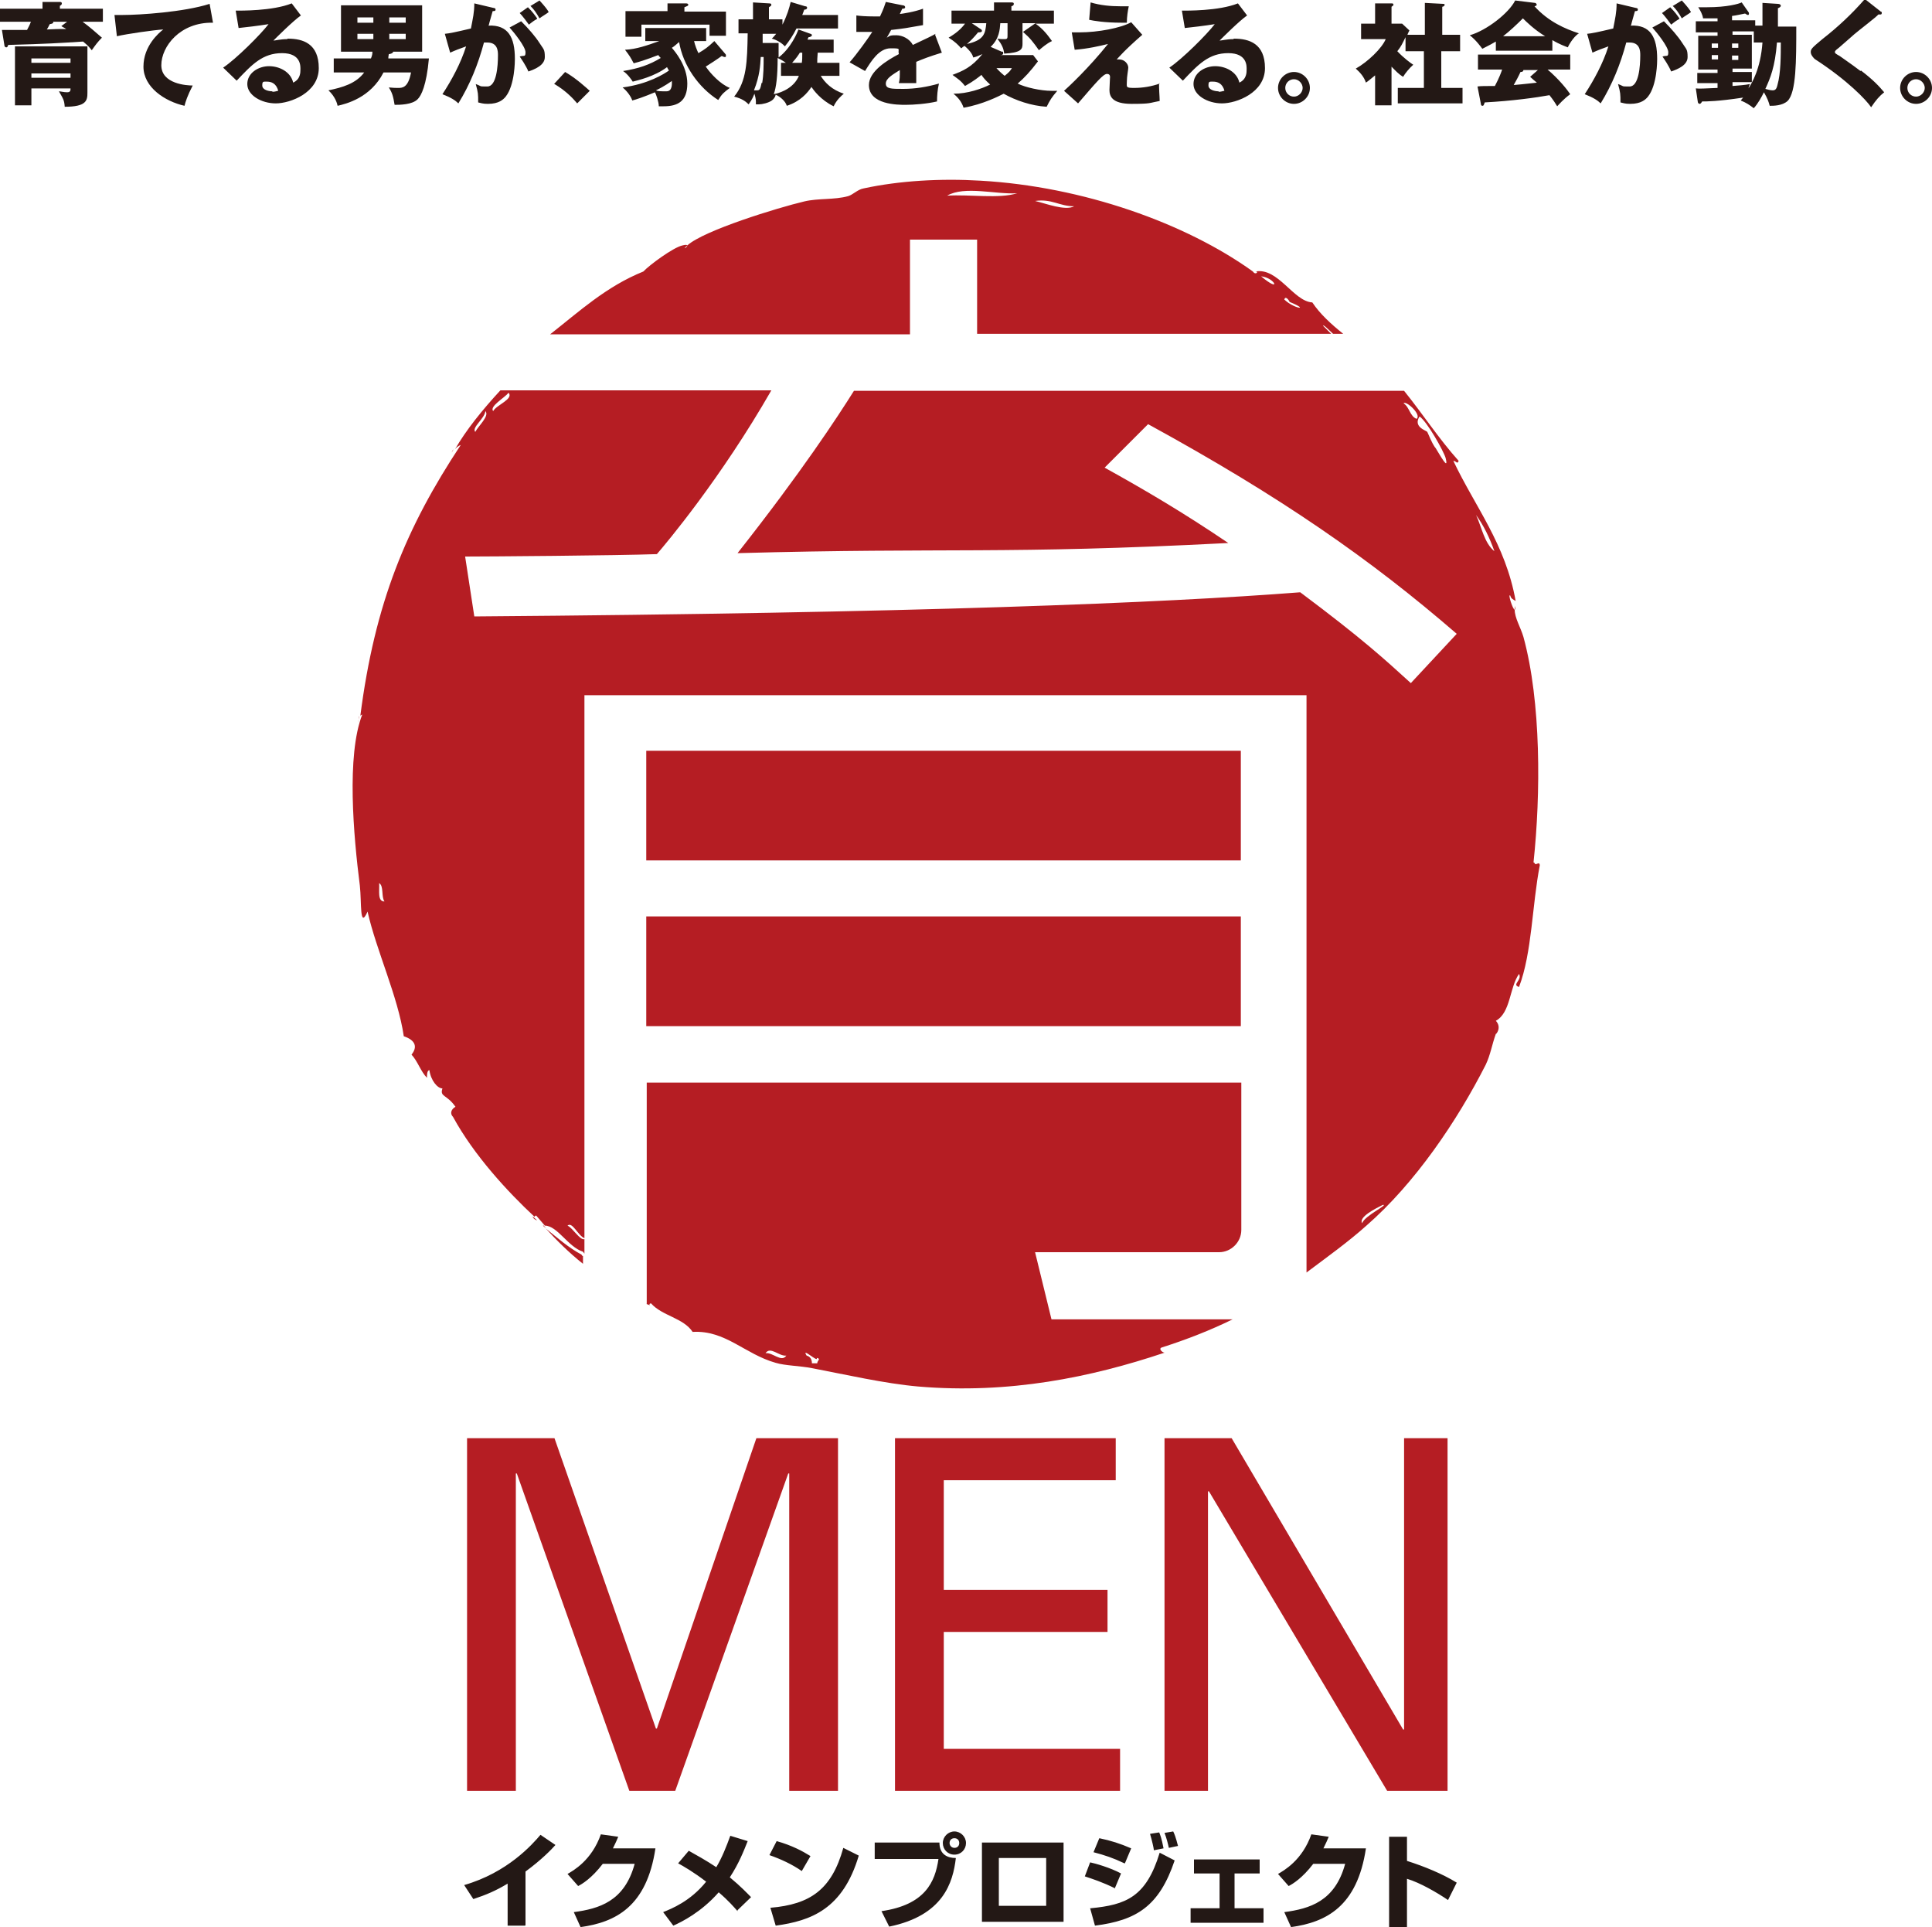 <svg xmlns="http://www.w3.org/2000/svg" width="400" height="398.9"><defs><style>.cls-3{fill:#231815}</style></defs><g id="_レイヤー_2"><g id="_レイヤー_1-2"><path class="cls-3" d="M3.1 21.8h3.4v-3.5h8.1c0 .4 0 .8-.7.8s-1.4-.2-1.7-.2c.9 1.6 1.1 1.8 1.2 3.2 4.5 0 4.7-1.3 4.7-2.9V9.6h-15v12.2zm3.4-9.7h8.1v.9H6.5v-.9zm0 3.1h8.1v.9H6.5v-.9z"/><path class="cls-3" d="M12.4 1.2c.2-.1.4-.2.4-.5s-.3-.3-.4-.3H8.8v1.4H0v2.7h6.4c-.3.8-.4.9-.8 1.7H.4l.5 3.1c0 .2.1.5.4.5s.3-.3.4-.5c7.7-.2 10.9-.4 15.5-.7 1.1.9 1.4 1.3 1.8 1.8.7-1 1.2-1.7 2.1-2.6-1.5-1.3-2.5-2.2-4-3.3h4.2V1.8h-8.9v-.6zm1.5 3.3l-1.2.9c.4.3.6.3 1 .6-1.7 0-1.9 0-4 .1.2-.3.3-.5.6-1.1.6-.1.8-.2.7-.5h2.9zm30.2.2L43.4.8c-5.3 1.7-14.5 2.3-18 2.3h-1.7l.5 4.4c2.1-.5 7.8-1.3 9.6-1.4-.9.7-4.1 3.4-4.1 7.7s4.5 7.2 8.5 8.1c.2-.8.6-2.1 1.7-4.2-1.2 0-6.5-.3-6.5-4.2S37.3 4.6 44 4.7zm15.3 3.4c-1.3 0-2.4.3-2.8.3.5-.5 4.1-4.1 5.7-5.2L60.4.7c-4 1.6-10.7 1.5-11.6 1.5l.6 3.6c4.6-.5 5.4-.7 6.2-.8-1.6 2.1-6.7 7.2-9.4 9l2.8 2.7c3.2-3.4 5.4-5.7 9.4-5.7s3.8 2.8 3.8 3.4 0 2-1.5 2.7c-.5-2.2-2.8-3.4-5-3.4s-4.5 1.4-4.5 3.7 2.9 4 5.9 4 8.9-2.2 8.9-7.3S62.7 8 59.6 8zm-3 10.8c-.8 0-2.1-.3-2.1-1.2s.2-.8 1-.8 1.9.3 2.3 1.9c-.2 0-.6.2-1.2.2zm24.1-7.7c.3 0 .9-.2.9-.5h6V1.1H70.6v9.6h6.5c0 .3 0 .7-.3 1.4h-7.7V15h6.3c-1.7 2.3-4.5 3.1-7.4 3.7 1.4 1.3 1.8 2.7 1.9 3.2 1.7-.4 6.8-1.6 9.5-6.9h5.7c-.6 3.2-1.8 3.2-2.7 3.2s-.5 0-1.9-.1c.7 1.1.9 1.8 1.2 3.6 1 0 3.7 0 4.8-1.2.7-.7 1.8-2.8 2.3-8.4h-8.4c0-.2 0-.4.1-.9zm.1-7.6H84v1.1h-3.4V3.6zm0 3.4H84v1.1h-3.4V7zm-3.3 1.1H74V7h3.3v1.1zm0-3.4H74V3.6h3.3v1.1zm23.9.5c.1-.5.7-2.5.8-2.9.3 0 .6 0 .6-.3s-.1-.3-.6-.4L98.2.7c0 1.9-.3 3.1-.7 5.2-3.4.8-4.4 1-5.4 1.1l1.1 3.9c1.1-.5 1.9-.8 3.3-1.3-1.1 3.5-3 7-4.9 9.9 1.8.7 2.7 1.3 3.3 1.9 2.4-3.9 4.1-8.1 5.3-12.6h.7c2.1 0 2.2 1.7 2.2 2.6 0 2.3-.3 6.5-2.2 6.5s-1 0-2.4-.5c.5 1.8.5 2.1.5 3.8.5.1.9.3 2 .3 2.3 0 3.2-.9 3.7-1.5 1.9-2.4 1.9-7.4 1.9-7.8 0-4.5-1.4-7.1-5.5-6.9zm10-1.4c-.5-.7-.9-1.3-1.9-2.3l-1.7 1.2c.5.5 1.7 2.1 1.9 2.4 1-.8 1.2-.9 1.7-1.2z"/><path class="cls-3" d="M107.9 4.4l-2.4 1.3c1 1.1 3.3 4 3.3 5.1s-.3.6-1.2.9c.4.6 1.3 1.9 1.8 3.1 1.4-.5 3.4-1.3 3.4-3s-.3-1.6-1.1-2.9c-.9-1.4-2.3-3-3.8-4.5zm1.9-3.2c.8.8 1.2 1.4 1.9 2.6.5-.4 1.4-.9 1.9-1.3-.2-.4-.7-1.1-1.9-2.4l-1.8 1.1zm5 16.2c2.2 1.3 3.7 2.8 4.7 4l2.6-2.6c-.8-.7-2.7-2.5-5.1-3.9l-2.3 2.5zm18-12.3h14.1v2.3h3.4v-5h-8.6v-.9c.7-.3.8-.3.8-.5 0-.3-.4-.3-.5-.3h-3.8v1.6h-8.7v5.3h3.3V5.1z"/><path class="cls-3" d="M146.1 13.8c.5-.3 2.8-1.8 3.3-2.2.2 0 .4.2.6.2s.3 0 .3-.2 0-.3-.1-.4l-2.3-2.7c-1.4 1.3-1.8 1.6-3.3 2.5-.3-.6-.7-1.6-.9-2.5h2.5V5.8h-12.6v2.7h2.9c-2.5.9-4.8 1.7-7.1 1.8 1 1.3 1.1 1.5 1.8 2.8 2.7-.7 4.7-1.6 5.1-1.7.1.2.2.3.5.6-2.3 1.4-4.6 2.2-7.8 2.7.9.6 1.7 1.7 2 2.2 1.1-.3 4.4-1 7.1-3 .1.2.2.4.4.7-1 .7-4.3 2.8-9.6 3.5 1 .8 1.8 2 2 2.7.8-.2 2.3-.7 4.7-1.7.2.3.8 2 .8 2.9h1c2.9 0 4.9-1 4.9-4.7s-2.6-6.7-3.2-7.4c.5-.3.9-.7 1.5-1.2.8 4.8 4 9.4 8.1 12 .8-1.3 1.2-1.6 2.4-2.5-2-.8-4-3-4.9-4.3zm-7 3c0 .3.2 2.1-1.1 2.1s-1.8 0-2.2-.2c1.9-.9 2.9-1.7 3.4-2zm30.2-1.1h4.5V13h-4.6c0-.5 0-1 .1-2.1h3.3V8.2h-5.4c0-.1.1-.3.2-.5.3 0 .7-.2.7-.4s-.2-.3-.3-.3l-2.5-.9c-.2.6-1.5 3.8-4.1 5.8v-3h-3.3V7h2.8c-.4.5-.7.8-.9 1 .9.2 2.1.9 2.7 1.6.9-1.1 1.7-2.3 2.4-3.7h8.6V3.1h-7.4c.2-.6.3-.7.4-1.1.3 0 .6-.1.6-.4s-.3-.3-.4-.3l-3-.9c-.3 1.3-.7 2.7-1.7 4.7V4h-2.8V1.5c.3-.2.5-.3.5-.5 0-.3-.3-.3-.5-.3l-3.3-.2V4h-3v2.9h1.9c-.1 5.9-.2 9.9-2.8 13.1 1.6.4 2.4 1 3 1.6.3-.5.7-.9 1.2-2.2.1.4.3 1 .3 1.6v.6h.6c.7 0 2-.3 2.7-.8.4-.3.7-.7.8-1.2.9.4 2 1.3 2.3 2.3 2.8-.9 4.3-2.7 5.1-3.9.4.6 1.9 2.7 4.6 4 .6-1.3 1.6-2.2 2.1-2.6-2.4-.8-3.9-2.2-4.9-3.9zm-11.6 1.4c-.3 1.4-.4 1.6-1 1.6h-.6c1.2-3 1.3-5.2 1.4-6.9h.6c0 1.9 0 3.6-.3 5.4zm2.5 2.4c.5-1.4.8-3.6.8-7.5.4.2 1 .5 1.7 1h-1v2.7h3.7c-.9 2.2-3.2 3.4-5.2 3.8zM166 13h-2c.9-1 1.3-1.6 1.6-2.1h.5c0 1 0 1.6-.1 2.1zm27.7-6c-.9.5-1.3.7-4.7 2.3-.7-1.3-2.2-2-3.4-2s-1.2 0-2 .5c.6-1 .6-1.1.9-1.6 2.7-.3 3.2-.4 6.6-1V1.8c-1.9.7-4.1 1-4.8 1.1l.5-1.1c.2 0 .6 0 .6-.3s-.3-.4-.5-.4l-3.5-.7c-.2.6-.4 1.3-1.2 3h-1.3c-1.6 0-2.9-.1-3.6-.2v3.4h3.3c-.9 1.4-3.2 4.6-4.7 6.3l3.2 1.8c1.3-2.1 2.9-4.7 5.3-4.7s1.4.1 1.7 1.2c-2.5 1.3-6.2 3.6-6.2 6.4 0 4.1 6 4.1 7.6 4.1s4.4-.2 6.5-.7c0-1.1.1-2.5.4-3.7-2.5.7-4.9 1.1-7.4 1.1s-3.6 0-3.6-1.1 1.5-1.9 2.9-2.8c0 1.4 0 1.9-.2 2.7h3.6v-4.4c1.4-.6 2.7-1.1 5.3-1.9l-1.4-3.7zm17 10.3c1.4-1.2 2.6-2.5 4.2-4.6l-1-1.3H207c.3 0 .7 0 .7-.4s-.1-.3-.3-.3l-2.3-1c1.8-1.7 1.9-3.6 2-4.9h1.5v2.3c0 .9 0 1-.7 1s-.7 0-1.4-.1c.9 1.2 1.3 2 1.4 3.1 3.5-.2 3.8-.9 3.8-2V4.8h2.7l-2.6 1.8c1.5 1.3 2.1 2.1 3.3 3.8.6-.5 1.6-1.4 2.7-1.9-.8-1.1-1.7-2.4-3.4-3.6h3.8V2.2h-8.8v-.9c.3-.1.5-.2.5-.5s-.3-.3-.5-.3h-3.6v1.7H197v2.7h2.8c-1.2 1.6-2.6 2.4-3.4 2.9 1.3.8 2 1.5 2.6 2.2.2-.1.3-.3.7-.5 1.4 1.2 1.7 2 1.8 2.4.5-.1 1-.3 1.9-.7-2.3 2.8-4.1 3.5-6.2 4.3 1.5 1.1 1.7 1.2 2.6 2.3 1.8-1 2.9-1.9 3.4-2.3.3.5.9 1.2 1.8 2-1.8.9-4.7 1.9-7.6 1.9 1 .8 1.7 1.7 2.1 2.9 4-.7 7.3-2.4 8.3-2.9 2.5 1.4 5.7 2.5 8.9 2.7.7-1.4 1-1.9 2.2-3.3h-1.2c-2.2 0-5.4-.7-7-1.5zm-10.5-8.2c.6-.5 1.4-1.3 2.3-2.4.3 0 .8 0 .8-.3s-.2-.3-.3-.4l-1.8-1.2h3c-.2 2.1-.4 3.5-4 4.3zm7.8 6.6c-1-.8-1.5-1.4-1.7-1.6h3.2c-.3.5-.5.8-1.5 1.6zm32.1 1.6c-1.7.6-3.5.9-5.3.9s-1.5-.2-1.5-1.3.3-2.5.3-2.9c0-.7-.7-1.7-1.9-1.7h-.5c.5-.5 1.4-1.7 5.3-5.1l-2.3-2.6c-2.1 1.2-6.9 2.1-10.7 2.1h-1.6l.6 3.6c2.7-.2 5.3-.8 6.9-1.2-4 5-8.2 8.9-9.1 9.7l2.9 2.6c3.8-4.4 5.2-6.1 6-6.1s.6.8.6 1c0 .3-.1 1.9-.1 2.3 0 1.3.5 2.9 4.6 2.9s3.6-.2 5.8-.6c0-.9-.2-2.8-.1-3.7zm-6.8-12.6c0-1.2.2-2.5.4-3.4H232c-2.1 0-4.2-.2-6.2-.8l-.3 3.6c.9.2 3.2.6 6.7.6h1.1zm22 3.4c-1.3 0-2.4.3-2.8.3.5-.5 4.1-4.1 5.7-5.2L256.3.7c-4 1.6-10.7 1.5-11.6 1.5l.6 3.6c4.6-.5 5.4-.7 6.2-.8-1.6 2.1-6.7 7.2-9.4 9l2.8 2.7c3.2-3.4 5.4-5.7 9.4-5.7s3.8 2.8 3.8 3.4 0 2-1.5 2.7c-.5-2.2-2.8-3.4-5-3.4s-4.5 1.4-4.5 3.7 2.9 4 5.9 4 8.9-2.2 8.9-7.3-3.3-6.1-6.4-6.1zm-3 10.8c-.8 0-2.1-.3-2.1-1.2s.2-.8 1-.8 1.9.3 2.3 1.9c-.2 0-.6.2-1.2.2zm15.6-4c-1.8 0-3.3 1.5-3.3 3.3s1.5 3.3 3.3 3.3 3.3-1.5 3.3-3.3-1.5-3.3-3.3-3.3zm0 5.1c-1 0-1.8-.8-1.8-1.8s.8-1.8 1.8-1.8 1.8.9 1.8 1.8-.8 1.8-1.8 1.8zm30.7-9.4h3.7V7.2h-3.7V1.4c.2 0 .5-.2.5-.4s-.2-.2-.3-.2L295 .6v6.6h-3.6c0-.1.3-.7.4-.9l-1.5-1.4h-2.2V1.4c.3-.2.4-.3.4-.4 0-.3-.2-.3-.4-.3h-3.4v4.2h-2.9v3.2h5.1c-.8 1.9-3.7 4.7-6.2 6.1.9.8 1.7 1.7 2.1 2.9.6-.4.9-.7 1.9-1.5v6.2h3.4v-8c.9.9 1.4 1.5 2.4 2.1.4-.7 1.3-1.8 2.1-2.5-.5-.3-2.1-1.5-3.3-2.8.8-1 1-1.5 1.7-2.9v2.9h3.8v7.6h-5.4v3.2h13.4v-3.2h-4.4v-7.6zm21.7 3.8h4.8v-3.1H306v3.1h5c-.2.6-.6 1.7-1.5 3.4-2 0-2.9 0-3.6.1l.7 3.6c0 .2.1.4.3.4.3 0 .3-.2.5-.7 5.6-.3 10.7-1 13.4-1.5.8 1 1.3 1.8 1.6 2.3.3-.3 1.3-1.5 2.7-2.5-.6-.9-2.3-3.1-4.8-5.2zm-2 2.7c-1.1.1-2.5.3-4.9.5.5-.9 1-1.8 1.4-2.7.5 0 .6-.2.6-.4h3l-1.6 1.4c.4.4.8.7 1.5 1.3zM318.1.9c0-.2-.2-.3-.3-.3l-4.1-.5c-1.3 2.6-5.9 6.2-9.4 7.2 1.3 1 2.3 2.4 2.6 2.8 1.4-.7 2.3-1.2 2.8-1.5v1.9h11.7V8.3c1.5.9 2.7 1.3 3.2 1.5 0-.1 1.1-2.2 2.3-2.9-2.8-.9-6.3-2.4-9.2-5.6.2 0 .5-.2.5-.4zm1.8 6.6h-8.7c1.3-1 2.8-2.4 4.1-3.7.6.6 2.3 2.3 4.6 3.7zm17.8-2.3c.1-.5.7-2.5.8-2.9.3 0 .6 0 .6-.3s-.1-.3-.6-.4l-3.8-.9c0 1.9-.3 3.1-.7 5.2-3.4.8-4.4 1-5.4 1.1l1.1 3.9c1.1-.5 1.9-.8 3.3-1.3-1.1 3.5-3 7-4.9 9.9 1.8.7 2.7 1.3 3.3 1.9 2.4-3.9 4.1-8.1 5.3-12.6h.7c2.1 0 2.2 1.7 2.2 2.6 0 2.3-.3 6.5-2.2 6.5s-1 0-2.4-.5c.5 1.8.5 2.1.5 3.8.5.1.9.3 2 .3 2.3 0 3.2-.9 3.7-1.5 1.9-2.4 1.9-7.4 1.9-7.8 0-4.5-1.4-7.1-5.5-6.9zm8.6-4c.8.8 1.2 1.4 1.9 2.6.5-.4 1.4-.9 1.9-1.3-.2-.4-.7-1.1-1.9-2.4l-1.8 1.1zm1.4 2.6c-.5-.7-.9-1.3-1.9-2.3l-1.7 1.2c.5.5 1.7 2.1 1.9 2.4 1-.8 1.2-.9 1.7-1.2z"/><path class="cls-3" d="M344.5 4.4l-2.4 1.3c1 1.1 3.3 4 3.3 5.1s-.3.6-1.2.9c.4.6 1.3 1.9 1.8 3.1 1.4-.5 3.4-1.3 3.4-3s-.3-1.6-1.1-2.9c-.9-1.4-2.3-3-3.8-4.5zm23.6-2.7c.3-.1.6-.3.6-.5s-.2-.4-.6-.4l-3.2-.2v4.7h-1.5V4.2h-4.8v-.9c.9-.1 1.6-.3 2.7-.5.2.1.4.3.6.3s.2-.2.2-.3 0-.2-.1-.3l-1.4-2c-.6.3-3 1-7.2 1h-1.8c.4.6.9 1.5 1 2.3h3v.6h-4.5v2.3h4.5v.7h-4v7h4v.7h-4.2v2.1h4.2v1c-2.6.1-3.7.2-4.5.1l.4 2.7c0 .3.2.5.4.5s.4-.3.5-.5c.9 0 3.2 0 8.5-.8-.2.2-.4.5-.5.6 1.2.5 1.8.9 2.7 1.6.9-1 1.6-2.3 2.1-3.3.7 1.2 1 2 1.2 2.8.8 0 2.6 0 3.7-1 1.8-1.8 1.8-8.3 1.8-15.4h-3.8V1.7zm-12.4 10.6h-1.3v-.9h1.3v.9zm0-2.4h-1.3V9h1.3v.9zm2.9-.9h1.3v.9h-1.3V9zm0 2.5h1.3v.9h-1.3v-.9zm3.4 6.8c.1-.4.2-.7.3-.9-1 .2-2.3.3-3.6.4V17h4v-2.1h-4v-.7h4v-7h-4v-.7h4.4v2.3h1.8c-.4 5.5-2.2 8.4-2.9 9.5zm6.7-9.5c0 2.6 0 6.4-.7 8.8-.2.9-.5 1.1-1 1.1s-1.1-.2-1.5-.3c1-2.2 2-4.5 2.4-9.6h.9zm16.5 5.9c-2.1-1.6-4.2-3-4.3-3.1-.9-.5-1-.6-1-.8s0-.3.8-.9c.9-.8 2.2-1.9 3.2-2.8.8-.7 4.6-3.6 5-4.1h.4c.1 0 .3 0 .3-.3s0-.2-.2-.3l-3.3-2.6c-2.7 3.1-5.6 5.8-8.8 8.3-2.3 1.9-2.4 2.1-2.4 2.7s.6 1.2.8 1.4c6.8 4.4 10.7 8.5 11.7 10 1-1.5 1.7-2.3 2.7-3.1-1.1-1.3-2.2-2.5-4.8-4.5zm11.5.2c-1.8 0-3.3 1.5-3.3 3.3s1.5 3.3 3.3 3.3 3.3-1.5 3.3-3.3-1.5-3.3-3.3-3.3zm0 5.1c-1 0-1.8-.8-1.8-1.8s.8-1.8 1.8-1.8 1.8.9 1.8 1.8-.8 1.8-1.8 1.8zm-288 378.6h-3.6v-8.7c-2.5 1.5-4.4 2.3-7.1 3.2l-1.9-2.9c9-2.6 14.1-8.4 15.8-10.4l3.1 2.1c-.8.9-2.8 3-6.2 5.5v11.1zm27-16c-1.8 12.1-8.3 15.3-15.5 16.3l-1.4-3.1c5.2-.7 10.5-2.2 12.6-10h-6.6c-2.3 3-4.3 4.2-5.1 4.6l-2.2-2.5c1.2-.7 5-2.8 6.9-8.2l3.6.5c-.3.7-.5 1.2-1.1 2.4h8.8zm17 13c-.7-.8-1.9-2.2-3.9-3.9-3.6 4.1-7.6 6.1-9.4 6.9l-2.1-2.8c1.7-.7 5.6-2.2 8.9-6.3-2.6-2-4.7-3.2-5.8-3.8l2.2-2.6c1.6.9 3.6 2 5.7 3.4 1.2-2 2.1-4.3 2.9-6.5l3.6 1.1c-.8 2-1.8 4.6-3.7 7.5 2.3 1.9 3.6 3.3 4.4 4.1l-2.8 2.7zm13.3-8.3c-2-1.4-4.4-2.5-6.7-3.3l1.5-2.9c3.2.9 5.4 2.1 7 3.1l-1.8 3.1zm-6.5 7.6c8.3-.7 12.7-3.8 15.1-12.4l3.2 1.6c-3.3 11.1-9.9 13.5-17.2 14.5l-1.1-3.7zm35-13.5c0 2.5 1.7 3.2 3.4 3.2-.6 5.1-2.6 11.9-13.8 14.2l-1.6-3.2c9-1.3 11.1-6 11.8-10.8h-13.2v-3.4h13.5zm5.5.1c0 1.3-1 2.4-2.4 2.4s-2.4-1.1-2.4-2.4 1.1-2.4 2.4-2.4 2.4 1.1 2.4 2.4m-3.4 0c0 .5.4 1 1 1s1-.4 1-1-.4-1-1-1-1 .4-1 1m23.6 16.3h-16.9v-16.4h16.9v16.4zm-3.6-13.2h-9.8v9.9h9.8v-9.9zm14.3 6.3c-2.6-1.3-4.8-2-6.3-2.5l1.1-2.9c1 .2 4.2 1.1 6.4 2.3l-1.3 3.1zm-5.1 4.1c7.3-.7 11.5-2.3 14.3-11.5l3.1 1.6c-3.2 9.5-7.9 12.4-16.5 13.5l-1-3.6zm7-9.3c-2.3-1.1-4.1-1.7-6.4-2.3l1.2-2.9c2.4.5 4.3 1.1 6.6 2.1l-1.3 3.1zm6.1-2.7c0-.3-.4-2.1-.8-3.4l1.9-.3c.2.5.5 1.2.9 3.3l-2 .4zm3.1-.5c-.2-.9-.5-2.1-.9-3.1l1.8-.3c.6 1.2.9 2.8 1 3l-1.9.4zm18.8 2.4v2.9h-5.2v7.2h6v3h-15.1v-3h6v-7.2h-5.3v-2.9h13.6zm22-2.3c-1.8 12.1-8.3 15.3-15.5 16.3l-1.4-3.1c5.2-.7 10.5-2.2 12.6-10h-6.6c-2.3 3-4.3 4.2-5.1 4.6l-2.2-2.5c1.2-.7 5-2.8 6.9-8.2l3.6.5c-.3.7-.5 1.2-1.1 2.4h8.8zm8.5-2.5v5.1c3.5 1.1 7.4 2.7 10.3 4.5l-1.8 3.6c-2.2-1.5-5.8-3.6-8.5-4.4V399h-3.7v-18.8h3.7z"/><path d="M133.8 269.9c.3.1.5.2.8.3-.2-.1-.2-.4.2-.4 2.3 2.6 6.7 3 8.6 5.9 6.8-.4 10.8 4.6 17.2 6.4 2 .6 4.9.6 7.5 1.1 6.8 1.3 15.1 3.2 22 3.8 18.8 1.6 35.8-1.9 51-7-.6-.1-1.3-.9-.5-1.1 5-1.6 9.9-3.5 14.6-5.8h-37.5l-3.4-13.9h38.1c2.5 0 4.6-2.1 4.6-4.6v-30.5H133.9v45.8zm35.4 11.2c.8.2 0 .5 0 1.1h-1.1c0-.9-.4-1.4-1.1-1.6-1.2-1.9 2.5 1.6 2.1.5m-6.3-.5c-1 1.5-2.8-.7-4.3-.5 1-1.5 2.8.7 4.3.5m25.6-231h13.9v19.5h73.3l-1.7-1.7c.2-.2 1 .7 2.1 1.7h2.1c-2.5-2-4.8-4.1-6.4-6.5-3.9-.2-7.1-7.3-11.8-6.4.8-.1.1.9-.5 0-13.9-10-35.2-17.6-56.4-18.8-8.2-.5-16.8 0-24.2 1.6-1.2.2-2.2 1.3-3.2 1.6-2.9.8-6.2.4-9.1 1.1-5.5 1.3-20.8 6-24.2 9.1 0 .4-1.2 1.1 0 0 0-.1-.3-.2-1 0-1.9.4-6.9 4.1-8.1 5.4-7.7 3.1-13.3 8.3-19.3 13h74.5V49.7zM267 62.5c4.4 1.8 1 1.5-1.1-.5.2-.8.9 0 1.1.5m-5.9-5.3c2.9.3 4.3 3.6 0 0m-38.7-14.5c-1.9 1-5.9-.6-8.1-1.1 3.5-.5 5 1.1 8.1 1.1M210.6 40c-3.8 1.2-9.8.2-14.5.5 3.6-2.1 10.2-.2 14.5-.5m-76.8 172.4h123.1v-22.7H133.8v22.7zm-59.4-64.2c-.2.3-.1.9-.2 1.4 0-.5.1-.9.2-1.4m239.3-22.8c0 .3-.1.5-.1.8.1 0 .2-.2.1-.8m3.8 53.1c1.5-14.1 1.6-33.2-2.1-46.7-.6-2-1.8-3.9-1.8-5.6-.4 0-1.5-3.5-.9-2.9.1.6.6.8 1.1 1.1-2.1-11.8-8.4-19.5-12.9-29 .6 0 .8.8 1.1 0-4.2-4.7-7.5-9.8-11.3-14.5H176.8c-3.4 5.4-10.7 16.6-24.1 33.6 43.9-1.2 55.2.3 101.6-2.1-9.3-6.3-17.3-11-25.6-15.6l9-9c27.6 15.1 46.1 28 63.9 43.4l-9.5 10.2c-5.4-4.9-9.8-9-22.9-18.8-28.3 2.2-79.5 4.3-171 5l-1.9-12.4c4.4 0 31.6-.2 39.7-.5 1.9-2.2 13.2-15.6 23.7-33.9h-56.1c-3.7 4-7.1 8.2-9.4 12.2.3-.4.7-.7 1.2-.9-11.3 17.1-17.8 32.7-20.8 56.1 0-.1.2-.2.4-.3-3.3 8.5-1.8 25.2-.5 35.4.4 3.5-.1 9.2 1.6 5.4 1.8 8 6.3 17.6 7.5 25.8 2.4.8 2.9 2.2 1.6 3.8 1.3 1.4 1.9 3.5 3.2 4.8 0-.6 0-1.5.5-1.6.3 2.2 1.7 3.8 2.7 3.8-.6 1.8.9 1.2 2.7 3.8-.9.5-1.2 1.4-.5 2.1 4.3 7.9 11.3 15.5 16.9 20.7 0-.1 0-.2.3-.3l1.8 2.1c2.6 0 4.8 4.4 7.9 5.4.1.1.2.3.3.4v-3c-.9.3-2.4-2.3-3.5-2.8 1-.9 2.1 2 3.5 2.6V143.9h149.5v119.5c4.4-3.3 8.6-6.3 12.4-9.7 10.1-8.8 18.8-21.7 24.7-33.3 1-2.1 1.3-4.2 2.1-6.4 0 .2 1.3-1.3 0-2.7 3.1-1.7 2.8-6.9 4.8-9.7.7 1.3-1.6 2.2 0 2.7 2.7-7.1 2.7-17 4.3-25.2-.1-1-.9.3-1.1-.5M105.3 81.3c1.1 1.3-2.5 2.5-3.2 3.8-.8-1 2.3-2.7 3.2-3.8m-4.8 3.8c.9 1-1.5 3.1-2.1 4.3-.8-.9 1.9-2.7 2.1-4.3m-22 97.7c1 .6.4 2.8 1.1 3.8-1.5 0-1-2.2-1.1-3.8M282 253.2c-.7-1.3 2.7-3 4.3-3.8 1.3-.1-3.7 2.2-4.3 3.8m8.6-169.7c.4-.7 3.8 2.3 2.7 3.2-1.4-.5-1.5-2.5-2.7-3.2m6.5 9.1c-.8-1.2-1.2-2.4-1.6-3.2-.2-.3-3-1-1.6-3.2 1.6 1.1 5 7.2 5.4 8.6.7 2.8-1.1-.5-2.1-2.1m8.4 13.9c1.6 2.2 2.8 4.7 3.8 7.5-2.1-1.7-2.6-4.9-3.8-7.5M93.9 93c-.2.2-.3.4-.4.7.1-.2.3-.5.4-.7m39.9 85.1h123.1v-22.7H133.8v22.7zm-13.1 83.5V260s-.2 0-.3-.3c-2.8-1.5-5-3.5-7.4-5.4 2.2 2.4 4.8 5 7.7 7.3m-7.7-7.4c-.1-.2-.3-.3-.4-.5h-.2c.2.2.4.3.6.5m-1.8-1.6c-.3-.3-.6-.5-.9-.8 0 .3.4.7.9.8" fill-rule="evenodd" fill="#b51d23"/><path d="M163.4 305h-.2l-23.4 65.7h-9.5L107 305h-.2v65.7H96.7v-73h18.1l21 60.1h.2l20.6-60.1h16.9v73h-10.1V305zm21.9 65.7v-73H231v8.7h-35.6v22.7h33.9v8.7h-33.9V362h36.5v8.7h-46.6zm114.4-73v73h-12.5l-36.9-62h-.2v62h-9v-73H255l35.5 60.3h.2v-60.3h9z" fill="#b51d23"/></g></g></svg>